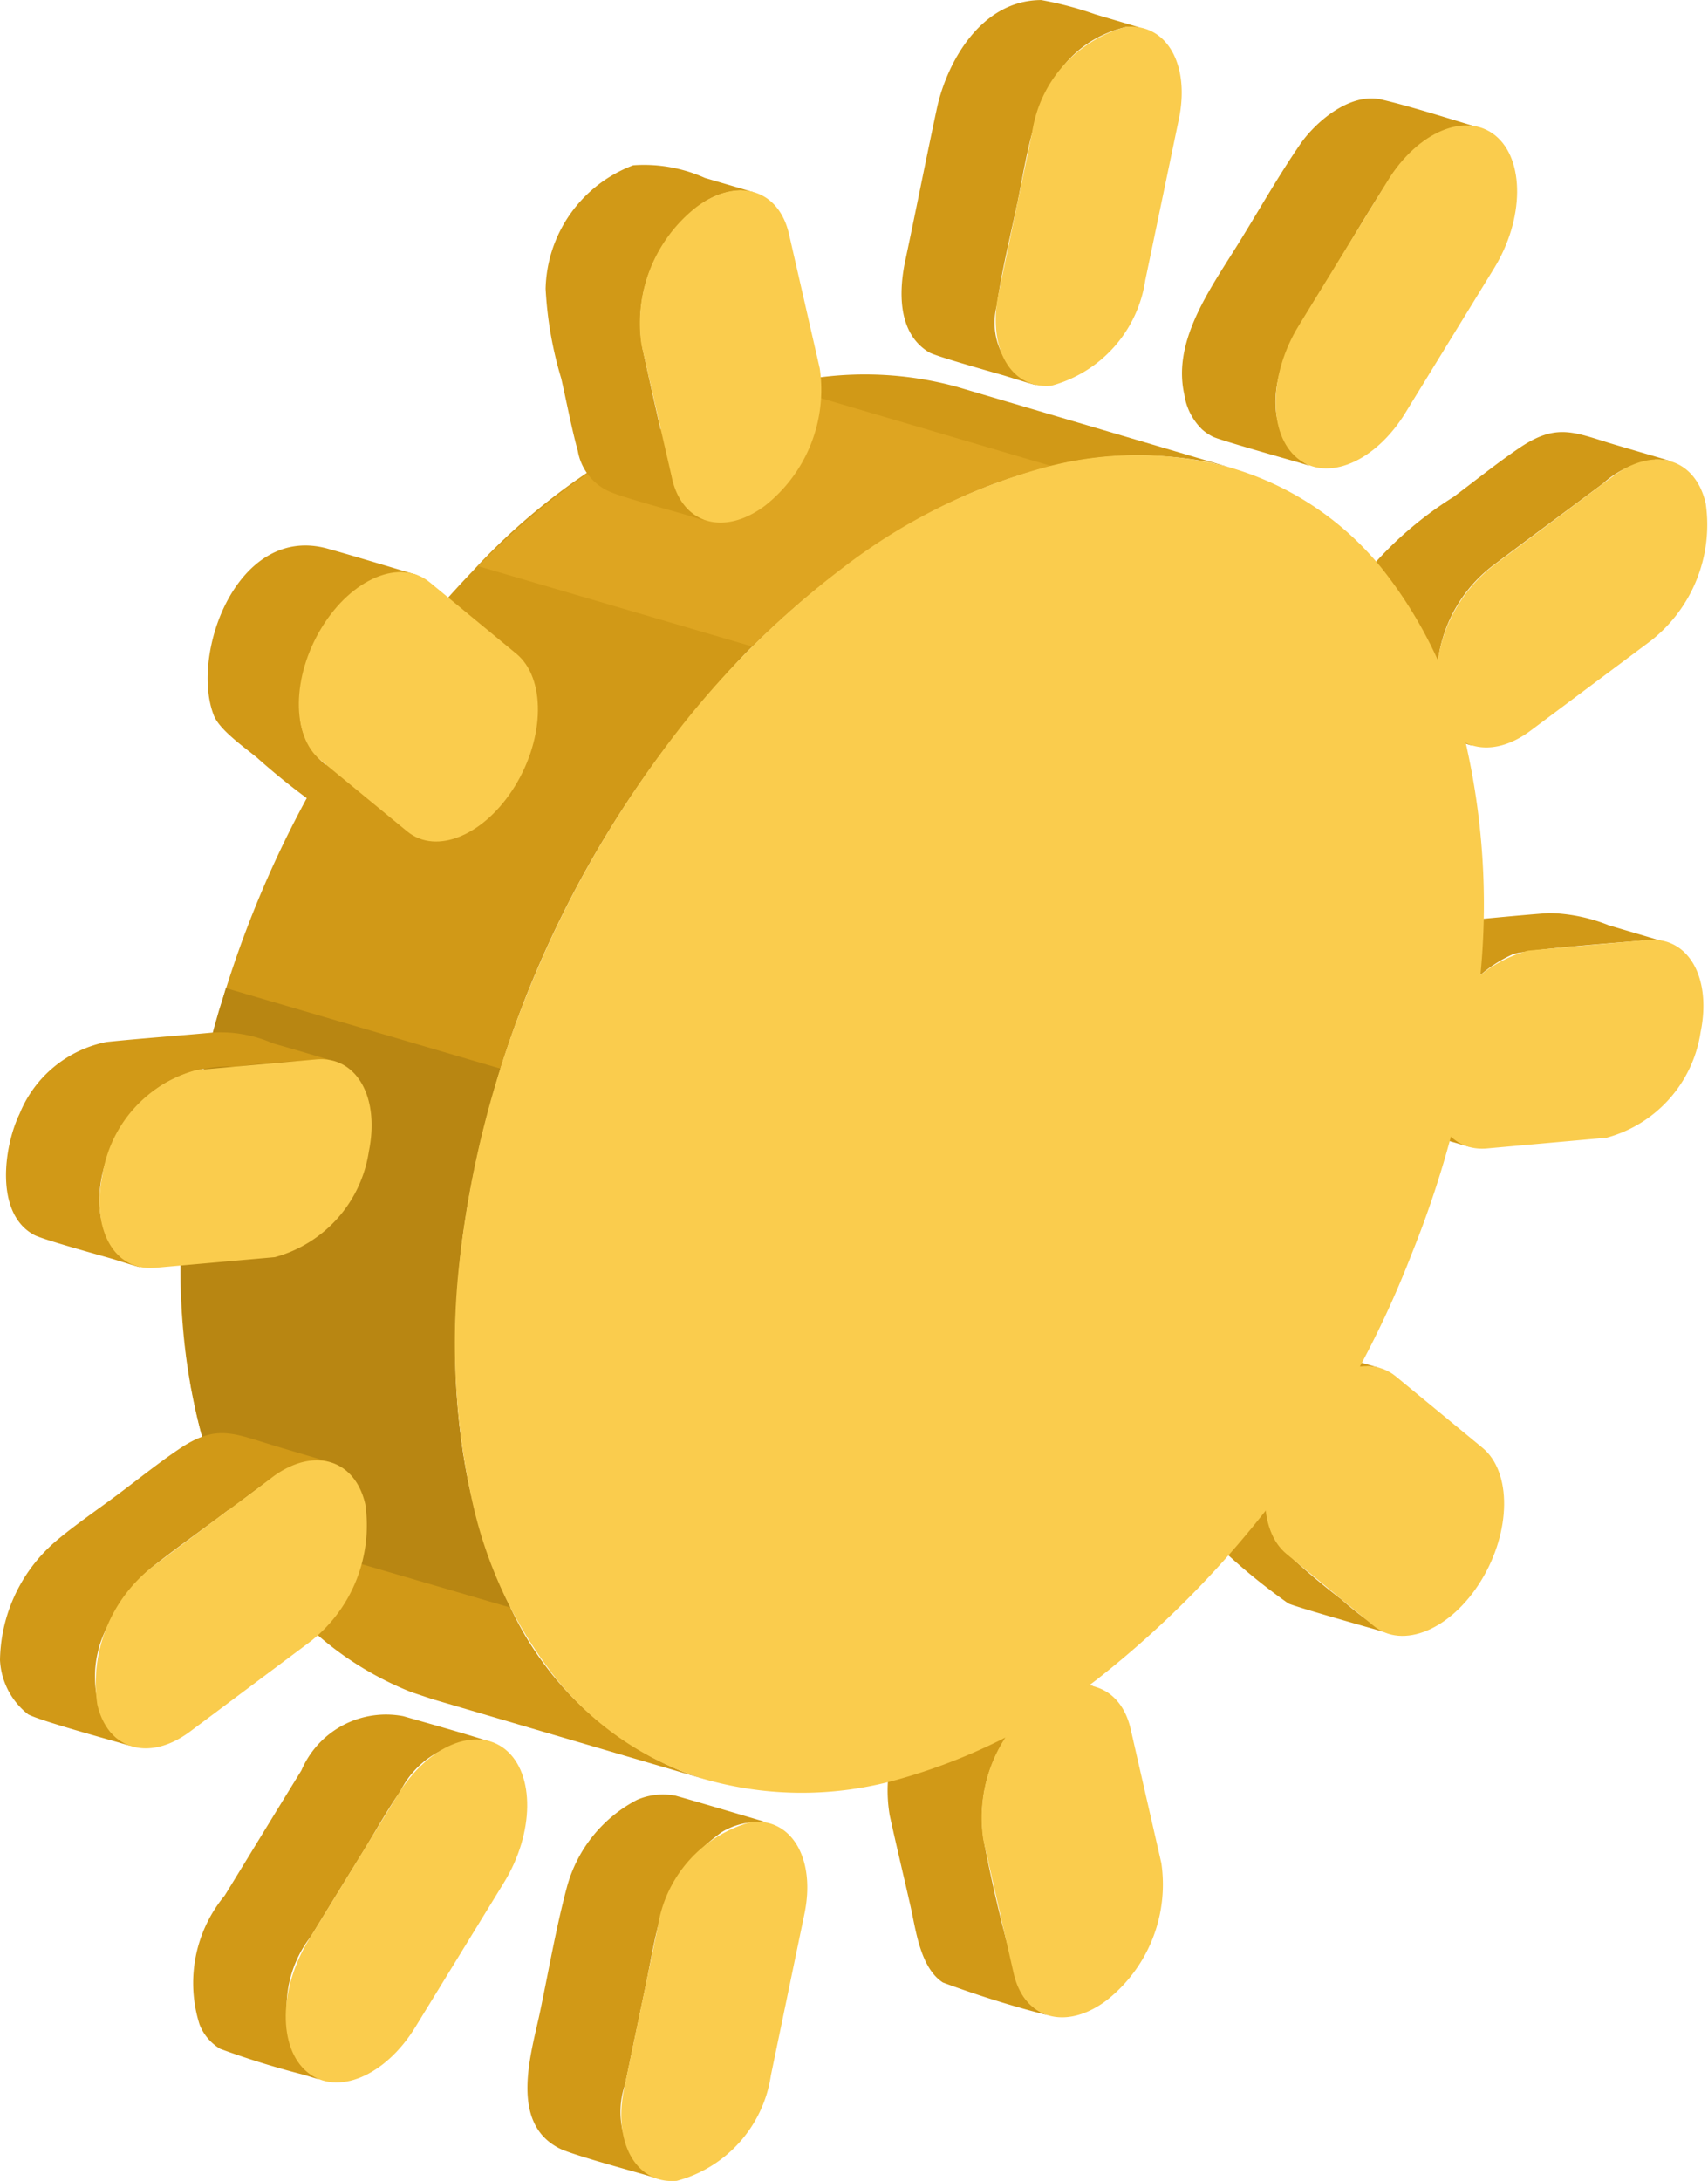 <svg id="Сгруппировать_2254" data-name="Сгруппировать 2254" xmlns="http://www.w3.org/2000/svg" xmlns:xlink="http://www.w3.org/1999/xlink" width="36.325" height="46.379" viewBox="0 0 36.325 46.379">
  <defs>
    <clipPath id="clip-path">
      <rect id="Прямоугольник_902" data-name="Прямоугольник 902" width="36.325" height="46.379" fill="none"/>
    </clipPath>
  </defs>
  <g id="Сгруппировать_2253" data-name="Сгруппировать 2253" transform="translate(0 0)" clip-path="url(#clip-path)">
    <path id="Контур_2222" data-name="Контур 2222" d="M15.881,6.066l.527-.089a7.392,7.392,0,0,1,2.968.2L25.211,7.9l-.465-.12a7.845,7.845,0,0,0-3.028,0A11.684,11.684,0,0,0,18,9.294a18.506,18.506,0,0,0-3.116,2.529,22.615,22.615,0,0,0-5.161,8.637l-.11.346c-1.066,3.527-1.417,7.4.044,10.884l.113.249.121.242a6.933,6.933,0,0,0,3.7,3.464l.454.151L8.21,34.081l-.453-.151A6.9,6.9,0,0,1,4.179,30.7l-.127-.234c-1.741-3.554-1.38-7.721-.273-11.373a22.626,22.626,0,0,1,5.267-8.983,13.667,13.667,0,0,1,6.834-4.046" transform="translate(0.989 2.053)" fill="#d19917" fill-rule="evenodd"/>
    <path id="Контур_2223" data-name="Контур 2223" d="M9.654,17.31l-.042.133-.1.348-.1.349-.09.349-.09.348-.078.349-.074.352-.069.348-.062.349-.054.349-.053.348-.04.349-.032.333-.028.33-.022.331L8.7,22.6l-.008.329-.005.325.007.326.008.323.018.318.024.317.031.317.038.314.044.313.05.306.058.306.066.3.07.294.078.291.085.284.09.276.1.269.1.26.105.256.113.249.1.2L4.036,27.069l-.1-.207-.112-.247-.106-.255-.1-.264-.1-.269-.088-.276-.085-.283-.077-.29-.074-.3-.062-.3-.061-.3-.048-.307-.047-.31-.036-.314-.028-.317-.024-.317-.019-.321-.012-.322v-.652l.011-.327.013-.33.02-.331.031-.331.035-.333L3,19.218l.048-.348.054-.35.062-.346.069-.35.074-.349.082-.349.085-.35.092-.349.1-.35.108-.344.04-.135Z" transform="translate(0.99 5.415)" fill="#b88612" fill-rule="evenodd"/>
    <path id="Контур_2224" data-name="Контур 2224" d="M13.382,11.637,7.545,9.926l.362-.357.5-.461.515-.438.532-.414L10,7.873l.539-.349.536-.318.535-.282.535-.252.528-.216.525-.182.521-.15.189-.043L19.745,7.8l-.194.044-.52.15-.525.182-.529.216-.531.249-.538.284-.538.314-.535.352-.539.383-.532.416-.519.436-.5.459Z" transform="translate(2.619 2.112)" fill="#dea521" fill-rule="evenodd"/>
    <path id="Контур_2225" data-name="Контур 2225" d="M24.255.59,23.949.573c-1.855.453-2.028,2.362-2.308,3.722-.15.706-.344,1.5-.441,2.2a1.442,1.442,0,0,0,.744,1.657c.4.143-.582-.164-.582-.164-.264-.077-1.444-.406-1.6-.494-.7-.418-.64-1.365-.5-1.994.225-1.063.435-2.13.663-3.194.2-.931.908-2.3,2.219-2.305A7.551,7.551,0,0,1,23.3.307l.959.283m-8.215,3.5-.28-.04a1.528,1.528,0,0,0-1,.416,3.076,3.076,0,0,0-1.1,2.941c.193.886.4,1.816.617,2.7a1.236,1.236,0,0,0,.676.938c.1.057-.326-.086-.342-.09-.354-.105-1.42-.389-1.679-.513a1.16,1.16,0,0,1-.647-.853c-.132-.473-.24-1.049-.352-1.538a8.083,8.083,0,0,1-.333-1.91,2.875,2.875,0,0,1,1.863-2.626,3.163,3.163,0,0,1,1.526.269l1.048.307m19.153,5.69a1.966,1.966,0,0,0-1.1.5c-.758.567-1.526,1.132-2.281,1.7a3.024,3.024,0,0,0-1.155,3.224,1.053,1.053,0,0,0,.507.578c.389.167-.109-.008-.212-.042-2.517-.765-3.263-1.4-1.859-3.6a7.8,7.8,0,0,1,1.821-1.575c.438-.327.938-.729,1.385-1.031.83-.567,1.187-.33,2.1-.062l1.126.33a1.474,1.474,0,0,0-.334-.028M22.967,35.84a1.591,1.591,0,0,0-.962.427,3.085,3.085,0,0,0-1.059,3,31.485,31.485,0,0,0,.763,3.084,1.034,1.034,0,0,0,.585.507,22.235,22.235,0,0,1-2.242-.7c-.485-.317-.575-1.129-.688-1.623-.145-.639-.3-1.285-.441-1.926a3.124,3.124,0,0,1,1.266-3.076,1.439,1.439,0,0,1,1.117-.24c.379.088.919.268,1.307.383l.7.2a1.462,1.462,0,0,0-.342-.035M2.723,37.112C2.317,36.992.874,36.6.6,36.457A1.559,1.559,0,0,1,0,35.3,3.4,3.4,0,0,1,1.11,32.842c.356-.321.961-.737,1.369-1.041s.89-.691,1.315-.977c.827-.566,1.191-.33,2.1-.063.37.112.745.22,1.114.331a1.392,1.392,0,0,0-1.08.237c-.387.237-.926.678-1.305.959-.443.33-.955.694-1.381,1.033A3.33,3.33,0,0,0,2.3,34.559a2.3,2.3,0,0,0,0,2.2.943.943,0,0,0,.407.333l.077.036ZM8.823,17.8c-.362-.108-1.786-.5-2.014-.622a14.455,14.455,0,0,1-1.34-1.063c-.278-.228-.8-.594-.921-.9-.512-1.3.5-4.082,2.42-3.548.6.168,1.225.36,1.829.538.229.067-.117-.012-.37.019-1.331.167-2.089,2.06-2.045,3.037a1.454,1.454,0,0,0,.633,1.066c.521.432,1.056.876,1.583,1.3.059.046.275.172.288.19ZM2.786,26.869c.578.213-.3-.071-.4-.1-.287-.084-1.481-.41-1.661-.509-.847-.457-.64-1.891-.31-2.572a2.523,2.523,0,0,1,1.852-1.53c.742-.077,1.512-.131,2.257-.2a2.78,2.78,0,0,1,1.28.229c.406.116.811.234,1.214.356a17.562,17.562,0,0,0-2.025.141,2.692,2.692,0,0,0-1.545.392c-1.114.723-1.777,2.506-.989,3.543a.984.984,0,0,0,.326.252m7.606,10.167h.035c-.579-.186-1.257-.373-1.848-.543A1.957,1.957,0,0,0,6.41,37.648c-.547.886-1.087,1.774-1.631,2.661a2.916,2.916,0,0,0-.535,2.742,1.044,1.044,0,0,0,.441.519,18.258,18.258,0,0,0,1.757.546c.652.194.214.081.042-.113a2.444,2.444,0,0,1,.129-2.825q.556-.909,1.118-1.819c.236-.385.523-.9.779-1.26a1.912,1.912,0,0,1,1.883-1.062m5.9,1.72a1.476,1.476,0,0,0-.947.206c-1.293.944-1.336,1.918-1.615,3.268-.147.7-.292,1.4-.438,2.1a1.782,1.782,0,0,0,.458,1.871c.176.137.636.24-.005.054-.376-.11-1.583-.436-1.846-.569-1.079-.544-.6-2.025-.419-2.883s.35-1.839.583-2.7a2.959,2.959,0,0,1,1.489-1.832,1.391,1.391,0,0,1,.819-.085c.616.174,1.225.358,1.834.536ZM27.2,32.871a14.979,14.979,0,0,0,1.323,1.136,7.2,7.2,0,0,0,.926.7c-.268-.075-1.935-.547-2.05-.61a13,13,0,0,1-2.019-1.759c-.982-1.179-.523-2.216.463-3.272a1.655,1.655,0,0,1,1.373-.575c.37.057,1.366.379,1.782.5.8.232.288.058.1.066a1.729,1.729,0,0,0-.962.361,3.008,3.008,0,0,0-1.15,2.973,1.18,1.18,0,0,0,.218.48M34.951,20c-.478.042-2.457.186-2.771.291a2.822,2.822,0,0,0-1.536,1.722,1.912,1.912,0,0,0,.337,2.246c.14.112.632.236.075.073s-1.184-.331-1.738-.509a.98.98,0,0,1-.641-.5,2.752,2.752,0,0,1,2-3.707c.756-.062,1.514-.144,2.267-.2a3.621,3.621,0,0,1,1.272.261c.373.112.749.22,1.122.333a3.359,3.359,0,0,0-.387,0m-9.4-10.891a1.062,1.062,0,0,0,.241.166c.121.067,1.537.466,1.8.542.531.155.1.069-.108-.214-.905-1.217.117-2.635.788-3.729.407-.663.823-1.384,1.246-2.029a2.651,2.651,0,0,1,1.211-1.084,1.183,1.183,0,0,1,.83-.027c-.682-.2-1.493-.466-2.173-.626s-1.405.481-1.719.927c-.442.639-.865,1.378-1.273,2.042-.612,1-1.471,2.129-1.207,3.3a1.294,1.294,0,0,0,.368.734" transform="translate(0 0)" fill="#d19917" fill-rule="evenodd"/>
    <path id="Контур_2226" data-name="Контур 2226" d="M13.931,6.792a3.138,3.138,0,0,1-1.169,2.922c-.868.647-1.75.388-1.97-.577l-.653-2.855A3.139,3.139,0,0,1,11.308,3.36c.868-.645,1.75-.387,1.97.578Z" transform="translate(3.503 1.043)" fill="#facc4d" fill-rule="evenodd"/>
    <path id="Контур_2227" data-name="Контур 2227" d="M24.683,13.021c-.866.647-1.753.388-1.974-.579a3.139,3.139,0,0,1,1.173-2.923l2.556-1.91c.868-.647,1.749-.388,1.971.579a3.137,3.137,0,0,1-1.169,2.922Z" transform="translate(7.867 2.518)" fill="#facc4d" fill-rule="evenodd"/>
    <path id="Контур_2228" data-name="Контур 2228" d="M15.535,29.879A3.137,3.137,0,0,1,16.7,26.954c.866-.645,1.749-.387,1.97.579l.653,2.853a3.134,3.134,0,0,1-1.171,2.922c-.866.647-1.749.388-1.97-.578Z" transform="translate(5.376 9.235)" fill="#facc4d" fill-rule="evenodd"/>
    <path id="Контур_2229" data-name="Контур 2229" d="M5.275,23.407c.868-.647,1.753-.388,1.974.579a3.139,3.139,0,0,1-1.173,2.923L3.52,28.82c-.868.647-1.75.388-1.971-.579A3.135,3.135,0,0,1,2.72,25.318Z" transform="translate(0.52 8.003)" fill="#facc4d" fill-rule="evenodd"/>
    <path id="Контур_2230" data-name="Контур 2230" d="M9.34,10.764c.628.513.614,1.777-.026,2.818s-1.669,1.477-2.293.962L5.179,13.03c-.626-.515-.613-1.778.026-2.822S6.875,8.735,7.5,9.246Z" transform="translate(1.638 3.135)" fill="#facc4d" fill-rule="evenodd"/>
    <path id="Контур_2231" data-name="Контур 2231" d="M6.174,16.724c.86-.079,1.363.8,1.124,1.959a2.752,2.752,0,0,1-2,2.246l-2.543.226c-.864.077-1.362-.8-1.124-1.963a2.747,2.747,0,0,1,2-2.242Z" transform="translate(0.546 5.805)" fill="#facc4d" fill-rule="evenodd"/>
    <path id="Контур_2232" data-name="Контур 2232" d="M6.892,28.636c.639-1.045,1.665-1.477,2.293-.962s.609,1.778-.03,2.821l-1.89,3.082c-.639,1.041-1.665,1.472-2.293.959s-.613-1.778.03-2.822Z" transform="translate(1.567 9.532)" fill="#facc4d" fill-rule="evenodd"/>
    <path id="Контур_2233" data-name="Контур 2233" d="M10.584,31a2.734,2.734,0,0,1,2-2.242c.859-.077,1.363.8,1.118,1.963L12.99,34.15a2.737,2.737,0,0,1-2,2.242c-.859.077-1.363-.8-1.121-1.963Z" transform="translate(3.405 9.984)" fill="#facc4d" fill-rule="evenodd"/>
    <path id="Контур_2234" data-name="Контур 2234" d="M20.432,25.562c-.626-.513-.612-1.774.027-2.818s1.665-1.477,2.292-.963L24.595,23.3c.625.513.613,1.777-.026,2.822s-1.669,1.477-2.293.961Z" transform="translate(6.933 7.487)" fill="#facc4d" fill-rule="evenodd"/>
    <path id="Контур_2235" data-name="Контур 2235" d="M23.78,19.272c-.864.077-1.363-.8-1.124-1.963a2.754,2.754,0,0,1,2-2.244l2.542-.226c.864-.077,1.363.8,1.124,1.963a2.748,2.748,0,0,1-2,2.242Z" transform="translate(7.845 5.15)" fill="#facc4d" fill-rule="evenodd"/>
    <path id="Контур_2236" data-name="Контур 2236" d="M22.893,8.1c-.64,1.041-1.666,1.472-2.293.959s-.613-1.777.03-2.822l1.89-3.078c.639-1.044,1.665-1.475,2.292-.962s.613,1.778-.028,2.822Z" transform="translate(6.992 0.686)" fill="#facc4d" fill-rule="evenodd"/>
    <path id="Контур_2237" data-name="Контур 2237" d="M18.9,5.815a2.74,2.74,0,0,1-2,2.242c-.859.077-1.363-.8-1.12-1.963l.714-3.423a2.739,2.739,0,0,1,2-2.246c.859-.075,1.363.8,1.12,1.964Z" transform="translate(5.457 0.146)" fill="#facc4d" fill-rule="evenodd"/>
    <path id="Контур_2238" data-name="Контур 2238" d="M15.422,9.587a12.342,12.342,0,0,1,4.253-2.127,7.518,7.518,0,0,1,4.031,0,6.458,6.458,0,0,1,3.177,2.118,9.325,9.325,0,0,1,1.838,3.919,15.431,15.431,0,0,1,.229,5.118,21.512,21.512,0,0,1-1.421,5.556,21.247,21.247,0,0,1-6.7,9.054,12.342,12.342,0,0,1-4.258,2.131,7.53,7.53,0,0,1-4.027,0A6.5,6.5,0,0,1,9.36,33.236a9.3,9.3,0,0,1-1.834-3.918A15.407,15.407,0,0,1,7.294,24.2a21.518,21.518,0,0,1,1.424-5.556,22.956,22.956,0,0,1,2.856-5.134,18.926,18.926,0,0,1,3.848-3.923" transform="translate(2.494 2.494)" fill="#facc4d" fill-rule="evenodd"/>
  </g>
</svg>
